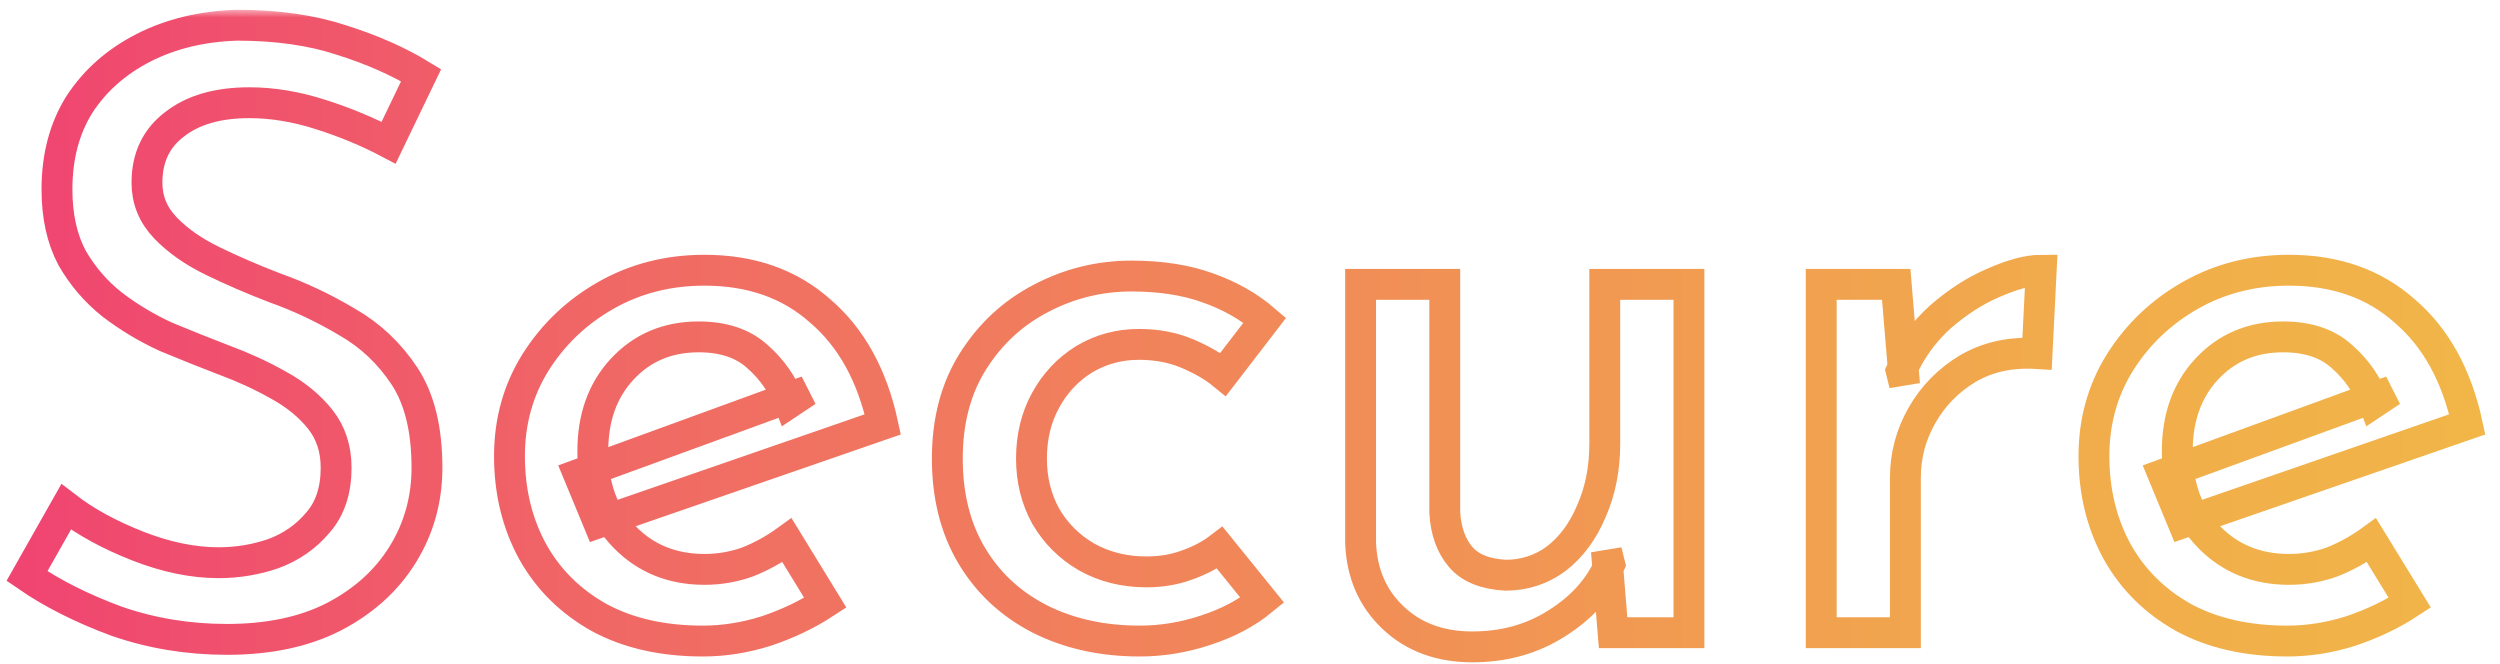 <svg width="162" height="43" viewBox="0 0 162 43" fill="none" xmlns="http://www.w3.org/2000/svg">
<mask id="path-1-outside-1_1_2" maskUnits="userSpaceOnUse" x="-0.253" y="0.634" width="162" height="43" fill="black">
<rect fill="white" x="-0.253" y="0.634" width="162" height="43"/>
<path d="M25.183 9.248C23.815 8.528 22.339 7.916 20.755 7.412C19.171 6.908 17.641 6.656 16.165 6.656C14.113 6.656 12.493 7.124 11.305 8.06C10.117 8.96 9.523 10.22 9.523 11.84C9.523 12.956 9.919 13.928 10.711 14.756C11.503 15.584 12.529 16.304 13.789 16.916C15.049 17.528 16.381 18.104 17.785 18.644C19.405 19.22 20.971 19.958 22.483 20.858C23.995 21.722 25.237 22.892 26.209 24.368C27.181 25.844 27.667 27.824 27.667 30.308C27.667 32.36 27.145 34.232 26.101 35.924C25.057 37.616 23.563 38.966 21.619 39.974C19.711 40.946 17.407 41.432 14.707 41.432C12.187 41.432 9.793 41.036 7.525 40.244C5.293 39.416 3.367 38.444 1.747 37.328L4.285 32.846C5.545 33.818 7.093 34.664 8.929 35.384C10.765 36.104 12.511 36.464 14.167 36.464C15.391 36.464 16.579 36.266 17.731 35.87C18.883 35.438 19.837 34.772 20.593 33.872C21.385 32.972 21.781 31.784 21.781 30.308C21.781 29.084 21.439 28.04 20.755 27.176C20.071 26.312 19.171 25.574 18.055 24.962C16.975 24.35 15.805 23.81 14.545 23.342C13.321 22.874 12.061 22.37 10.765 21.83C9.505 21.254 8.335 20.552 7.255 19.724C6.211 18.896 5.347 17.888 4.663 16.7C4.015 15.476 3.691 14 3.691 12.272C3.691 10.148 4.177 8.312 5.149 6.764C6.157 5.216 7.543 3.992 9.307 3.092C11.071 2.192 13.087 1.706 15.355 1.634C17.947 1.634 20.215 1.958 22.159 2.606C24.103 3.218 25.813 3.974 27.289 4.874L25.183 9.248ZM45.542 41.54C42.95 41.54 40.718 41.036 38.846 40.028C36.974 38.984 35.534 37.562 34.526 35.762C33.518 33.926 33.014 31.856 33.014 29.552C33.014 27.32 33.572 25.304 34.688 23.504C35.84 21.668 37.37 20.21 39.278 19.13C41.186 18.05 43.31 17.51 45.65 17.51C48.674 17.51 51.176 18.392 53.156 20.156C55.172 21.884 56.522 24.332 57.206 27.5L38.792 33.872L37.496 30.74L52.292 25.34L51.158 26.096C50.726 24.944 50.042 23.954 49.106 23.126C48.17 22.262 46.892 21.83 45.272 21.83C43.256 21.83 41.6 22.532 40.304 23.936C39.044 25.304 38.414 27.068 38.414 29.228C38.414 31.532 39.098 33.386 40.466 34.79C41.834 36.194 43.562 36.896 45.65 36.896C46.622 36.896 47.558 36.734 48.458 36.41C49.358 36.05 50.204 35.582 50.996 35.006L53.48 39.056C52.328 39.812 51.05 40.424 49.646 40.892C48.278 41.324 46.91 41.54 45.542 41.54ZM81.797 38.894C80.79 39.722 79.566 40.37 78.126 40.838C76.722 41.306 75.299 41.54 73.859 41.54C71.412 41.54 69.234 41.054 67.326 40.082C65.454 39.11 63.995 37.742 62.952 35.978C61.907 34.214 61.386 32.126 61.386 29.714C61.386 27.266 61.944 25.16 63.059 23.396C64.175 21.632 65.633 20.282 67.433 19.346C69.269 18.374 71.231 17.888 73.32 17.888C75.192 17.888 76.829 18.14 78.234 18.644C79.674 19.148 80.915 19.85 81.96 20.75L79.26 24.26C78.647 23.756 77.874 23.306 76.938 22.91C76.001 22.514 74.957 22.316 73.805 22.316C72.51 22.316 71.322 22.64 70.242 23.288C69.198 23.936 68.37 24.818 67.757 25.934C67.145 27.05 66.84 28.31 66.84 29.714C66.84 31.082 67.145 32.324 67.757 33.44C68.406 34.556 69.287 35.438 70.403 36.086C71.555 36.734 72.852 37.058 74.291 37.058C75.228 37.058 76.091 36.914 76.883 36.626C77.712 36.338 78.431 35.96 79.043 35.492L81.797 38.894ZM95.403 41.918C93.315 41.918 91.605 41.288 90.273 40.028C88.941 38.768 88.239 37.148 88.167 35.168V18.428H93.621V33.224C93.693 34.412 94.035 35.366 94.647 36.086C95.259 36.806 96.231 37.202 97.563 37.274C98.787 37.274 99.885 36.914 100.857 36.194C101.829 35.438 102.585 34.412 103.125 33.116C103.701 31.82 103.989 30.362 103.989 28.742V18.428H109.443V41H104.529L104.097 35.708L104.313 36.572C103.629 38.12 102.477 39.398 100.857 40.406C99.273 41.414 97.455 41.918 95.403 41.918ZM122.875 18.428L123.415 24.908L123.199 24.044C123.811 22.676 124.657 21.506 125.737 20.534C126.853 19.562 128.005 18.824 129.193 18.32C130.417 17.78 131.443 17.51 132.271 17.51L132.001 22.91C130.309 22.802 128.815 23.126 127.519 23.882C126.259 24.638 125.269 25.646 124.549 26.906C123.829 28.166 123.469 29.516 123.469 30.956V41H118.015V18.428H122.875ZM148.216 41.54C145.624 41.54 143.392 41.036 141.52 40.028C139.648 38.984 138.208 37.562 137.2 35.762C136.192 33.926 135.688 31.856 135.688 29.552C135.688 27.32 136.246 25.304 137.362 23.504C138.514 21.668 140.044 20.21 141.952 19.13C143.86 18.05 145.984 17.51 148.324 17.51C151.348 17.51 153.85 18.392 155.83 20.156C157.846 21.884 159.196 24.332 159.88 27.5L141.466 33.872L140.17 30.74L154.966 25.34L153.832 26.096C153.4 24.944 152.716 23.954 151.78 23.126C150.844 22.262 149.566 21.83 147.946 21.83C145.93 21.83 144.274 22.532 142.978 23.936C141.718 25.304 141.088 27.068 141.088 29.228C141.088 31.532 141.772 33.386 143.14 34.79C144.508 36.194 146.236 36.896 148.324 36.896C149.296 36.896 150.232 36.734 151.132 36.41C152.032 36.05 152.878 35.582 153.67 35.006L156.154 39.056C155.002 39.812 153.724 40.424 152.32 40.892C150.952 41.324 149.584 41.54 148.216 41.54Z"/>
</mask>
<path d="M25.183 9.248C23.815 8.528 22.339 7.916 20.755 7.412C19.171 6.908 17.641 6.656 16.165 6.656C14.113 6.656 12.493 7.124 11.305 8.06C10.117 8.96 9.523 10.22 9.523 11.84C9.523 12.956 9.919 13.928 10.711 14.756C11.503 15.584 12.529 16.304 13.789 16.916C15.049 17.528 16.381 18.104 17.785 18.644C19.405 19.22 20.971 19.958 22.483 20.858C23.995 21.722 25.237 22.892 26.209 24.368C27.181 25.844 27.667 27.824 27.667 30.308C27.667 32.36 27.145 34.232 26.101 35.924C25.057 37.616 23.563 38.966 21.619 39.974C19.711 40.946 17.407 41.432 14.707 41.432C12.187 41.432 9.793 41.036 7.525 40.244C5.293 39.416 3.367 38.444 1.747 37.328L4.285 32.846C5.545 33.818 7.093 34.664 8.929 35.384C10.765 36.104 12.511 36.464 14.167 36.464C15.391 36.464 16.579 36.266 17.731 35.87C18.883 35.438 19.837 34.772 20.593 33.872C21.385 32.972 21.781 31.784 21.781 30.308C21.781 29.084 21.439 28.04 20.755 27.176C20.071 26.312 19.171 25.574 18.055 24.962C16.975 24.35 15.805 23.81 14.545 23.342C13.321 22.874 12.061 22.37 10.765 21.83C9.505 21.254 8.335 20.552 7.255 19.724C6.211 18.896 5.347 17.888 4.663 16.7C4.015 15.476 3.691 14 3.691 12.272C3.691 10.148 4.177 8.312 5.149 6.764C6.157 5.216 7.543 3.992 9.307 3.092C11.071 2.192 13.087 1.706 15.355 1.634C17.947 1.634 20.215 1.958 22.159 2.606C24.103 3.218 25.813 3.974 27.289 4.874L25.183 9.248ZM45.542 41.54C42.95 41.54 40.718 41.036 38.846 40.028C36.974 38.984 35.534 37.562 34.526 35.762C33.518 33.926 33.014 31.856 33.014 29.552C33.014 27.32 33.572 25.304 34.688 23.504C35.84 21.668 37.37 20.21 39.278 19.13C41.186 18.05 43.31 17.51 45.65 17.51C48.674 17.51 51.176 18.392 53.156 20.156C55.172 21.884 56.522 24.332 57.206 27.5L38.792 33.872L37.496 30.74L52.292 25.34L51.158 26.096C50.726 24.944 50.042 23.954 49.106 23.126C48.17 22.262 46.892 21.83 45.272 21.83C43.256 21.83 41.6 22.532 40.304 23.936C39.044 25.304 38.414 27.068 38.414 29.228C38.414 31.532 39.098 33.386 40.466 34.79C41.834 36.194 43.562 36.896 45.65 36.896C46.622 36.896 47.558 36.734 48.458 36.41C49.358 36.05 50.204 35.582 50.996 35.006L53.48 39.056C52.328 39.812 51.05 40.424 49.646 40.892C48.278 41.324 46.91 41.54 45.542 41.54ZM81.797 38.894C80.79 39.722 79.566 40.37 78.126 40.838C76.722 41.306 75.299 41.54 73.859 41.54C71.412 41.54 69.234 41.054 67.326 40.082C65.454 39.11 63.995 37.742 62.952 35.978C61.907 34.214 61.386 32.126 61.386 29.714C61.386 27.266 61.944 25.16 63.059 23.396C64.175 21.632 65.633 20.282 67.433 19.346C69.269 18.374 71.231 17.888 73.32 17.888C75.192 17.888 76.829 18.14 78.234 18.644C79.674 19.148 80.915 19.85 81.96 20.75L79.26 24.26C78.647 23.756 77.874 23.306 76.938 22.91C76.001 22.514 74.957 22.316 73.805 22.316C72.51 22.316 71.322 22.64 70.242 23.288C69.198 23.936 68.37 24.818 67.757 25.934C67.145 27.05 66.84 28.31 66.84 29.714C66.84 31.082 67.145 32.324 67.757 33.44C68.406 34.556 69.287 35.438 70.403 36.086C71.555 36.734 72.852 37.058 74.291 37.058C75.228 37.058 76.091 36.914 76.883 36.626C77.712 36.338 78.431 35.96 79.043 35.492L81.797 38.894ZM95.403 41.918C93.315 41.918 91.605 41.288 90.273 40.028C88.941 38.768 88.239 37.148 88.167 35.168V18.428H93.621V33.224C93.693 34.412 94.035 35.366 94.647 36.086C95.259 36.806 96.231 37.202 97.563 37.274C98.787 37.274 99.885 36.914 100.857 36.194C101.829 35.438 102.585 34.412 103.125 33.116C103.701 31.82 103.989 30.362 103.989 28.742V18.428H109.443V41H104.529L104.097 35.708L104.313 36.572C103.629 38.12 102.477 39.398 100.857 40.406C99.273 41.414 97.455 41.918 95.403 41.918ZM122.875 18.428L123.415 24.908L123.199 24.044C123.811 22.676 124.657 21.506 125.737 20.534C126.853 19.562 128.005 18.824 129.193 18.32C130.417 17.78 131.443 17.51 132.271 17.51L132.001 22.91C130.309 22.802 128.815 23.126 127.519 23.882C126.259 24.638 125.269 25.646 124.549 26.906C123.829 28.166 123.469 29.516 123.469 30.956V41H118.015V18.428H122.875ZM148.216 41.54C145.624 41.54 143.392 41.036 141.52 40.028C139.648 38.984 138.208 37.562 137.2 35.762C136.192 33.926 135.688 31.856 135.688 29.552C135.688 27.32 136.246 25.304 137.362 23.504C138.514 21.668 140.044 20.21 141.952 19.13C143.86 18.05 145.984 17.51 148.324 17.51C151.348 17.51 153.85 18.392 155.83 20.156C157.846 21.884 159.196 24.332 159.88 27.5L141.466 33.872L140.17 30.74L154.966 25.34L153.832 26.096C153.4 24.944 152.716 23.954 151.78 23.126C150.844 22.262 149.566 21.83 147.946 21.83C145.93 21.83 144.274 22.532 142.978 23.936C141.718 25.304 141.088 27.068 141.088 29.228C141.088 31.532 141.772 33.386 143.14 34.79C144.508 36.194 146.236 36.896 148.324 36.896C149.296 36.896 150.232 36.734 151.132 36.41C152.032 36.05 152.878 35.582 153.67 35.006L156.154 39.056C155.002 39.812 153.724 40.424 152.32 40.892C150.952 41.324 149.584 41.54 148.216 41.54Z" stroke="url(#paint0_linear_1_2)" stroke-width="2" mask="url(#path-1-outside-1_1_2)"/>
<defs>
<linearGradient id="paint0_linear_1_2" x1="1.732" y1="21.787" x2="159.795" y2="21.787" gradientUnits="userSpaceOnUse">
<stop stop-color="#F04571"/>
<stop offset="0.256" stop-color="#F06A64"/>
<stop offset="0.584" stop-color="#F19255"/>
<stop offset="0.843" stop-color="#F1AC4B"/>
<stop offset="1" stop-color="#F1B548"/>
</linearGradient>
</defs>
</svg>
